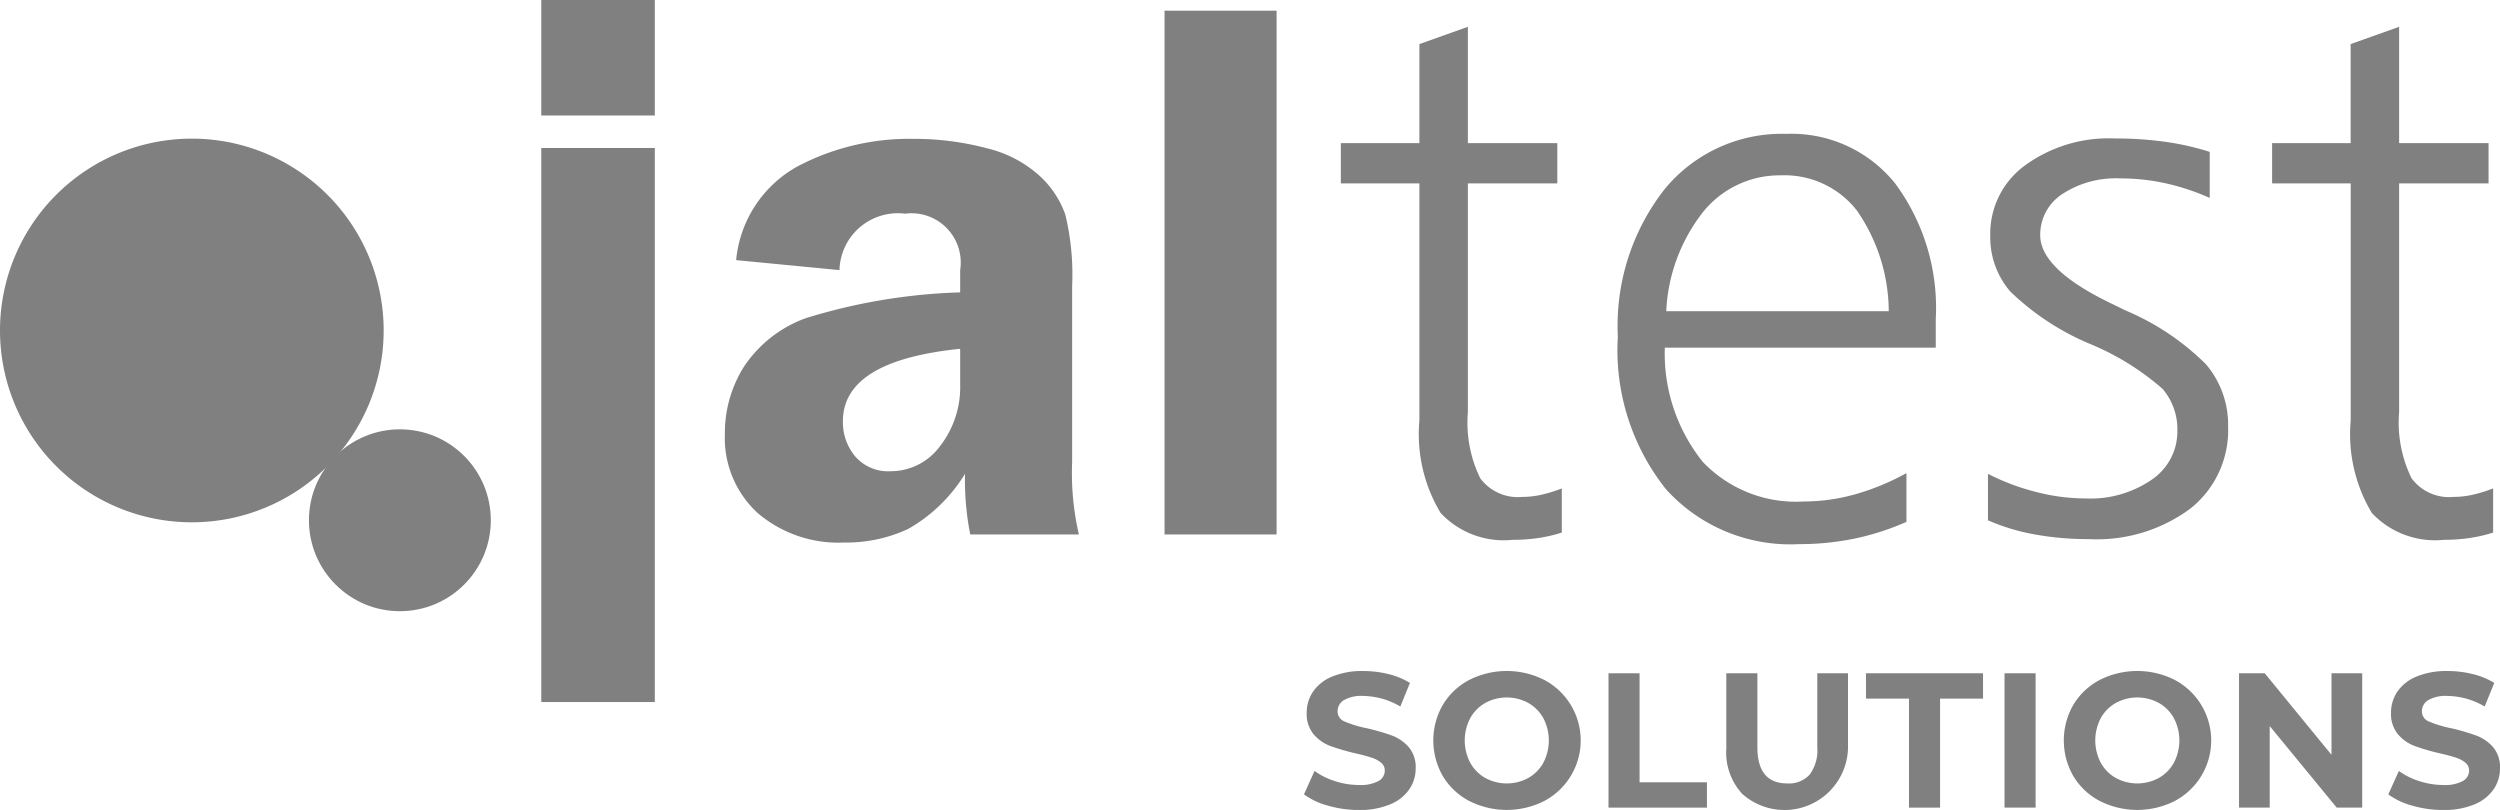 <svg xmlns="http://www.w3.org/2000/svg" width="83.275" height="26.978" viewBox="0 0 83.275 26.978">
  <defs>
    <style>
      .cls-1 {
        fill: gray;
      }
    </style>
  </defs>
  <g id="Layer_2" data-name="Layer 2">
    <g id="Layer_1-2" data-name="Layer 1">
      <g>
        <g>
          <rect class="cls-1" x="18.03" width="3.782" height="3.847"/>
          <path class="cls-1" d="M31.983,11.619q-3.906.396-3.906,2.414a1.774,1.774,0,0,0,.41,1.17,1.452,1.452,0,0,0,1.176.494,2.039,2.039,0,0,0,1.652-.84,3.201,3.201,0,0,0,.668-2.063Zm3.956,6.185H32.319a9.402,9.402,0,0,1-.175-2.02,5.265,5.265,0,0,1-1.893,1.835,4.889,4.889,0,0,1-2.142.453,4.139,4.139,0,0,1-2.871-.983,3.392,3.392,0,0,1-1.092-2.646,4.131,4.131,0,0,1,.639-2.235,4.183,4.183,0,0,1,2.049-1.607,19.23,19.23,0,0,1,5.149-.862V8.997a1.641,1.641,0,0,0-1.835-1.879,1.944,1.944,0,0,0-2.185,1.879l-3.442-.332a3.992,3.992,0,0,1,2.04-3.12,7.986,7.986,0,0,1,3.856-.92,9.385,9.385,0,0,1,2.429.307,4.017,4.017,0,0,1,1.779.921,3.193,3.193,0,0,1,.861,1.296,8.559,8.559,0,0,1,.227,2.385v5.853a9.068,9.068,0,0,0,.225,2.416"/>
          <rect class="cls-1" x="38.791" y="0.356" width="3.732" height="17.447"/>
          <g>
            <path class="cls-1" d="M48.895.893V4.767h2.979V6.108h-2.979v7.619a4.223,4.223,0,0,0,.412,2.204,1.558,1.558,0,0,0,1.402.621,2.883,2.883,0,0,0,.658-.078,4.549,4.549,0,0,0,.656-.205v1.471a4.913,4.913,0,0,1-.806.185,5.861,5.861,0,0,1-.832.057,2.882,2.882,0,0,1-2.397-.894A5.084,5.084,0,0,1,47.28,14.01V6.108H44.663V4.767H47.28V1.468Z"/>
            <path class="cls-1" d="M62.914,10.365A5.931,5.931,0,0,0,61.851,7.01a3.054,3.054,0,0,0-2.53-1.169,3.271,3.271,0,0,0-2.591,1.22,5.761,5.761,0,0,0-1.227,3.304Zm1.566.269V11.58H55.455a5.772,5.772,0,0,0,1.263,3.803,4.284,4.284,0,0,0,3.356,1.322,6.421,6.421,0,0,0,1.708-.236,8.035,8.035,0,0,0,1.722-.71v1.624a8.569,8.569,0,0,1-1.726.557,9.097,9.097,0,0,1-1.855.185,5.577,5.577,0,0,1-4.43-1.83A7.447,7.447,0,0,1,53.89,11.209a7.383,7.383,0,0,1,1.55-4.897,5.056,5.056,0,0,1,4.07-1.853A4.426,4.426,0,0,1,63.135,6.12a6.977,6.977,0,0,1,1.345,4.514"/>
            <path class="cls-1" d="M73.606,5.059v1.535a7.637,7.637,0,0,0-1.46-.486,6.949,6.949,0,0,0-1.52-.165,3.251,3.251,0,0,0-1.934.523A1.612,1.612,0,0,0,67.96,7.836q0,1.16,2.477,2.326c.17.084.29.144.363.179a8.395,8.395,0,0,1,2.681,1.794,3.103,3.103,0,0,1,.737,2.077,3.329,3.329,0,0,1-1.257,2.729,5.235,5.235,0,0,1-3.387,1.017,9.951,9.951,0,0,1-1.784-.154,6.91,6.91,0,0,1-1.571-.473V15.784a7.637,7.637,0,0,0,1.634.611,6.544,6.544,0,0,0,1.621.208,3.592,3.592,0,0,0,2.211-.633,1.936,1.936,0,0,0,.843-1.617,2.062,2.062,0,0,0-.492-1.399,8.725,8.725,0,0,0-2.461-1.516,8.585,8.585,0,0,1-2.616-1.731,2.771,2.771,0,0,1-.663-1.871,2.81,2.81,0,0,1,1.151-2.322,4.738,4.738,0,0,1,3.005-.902,11.924,11.924,0,0,1,1.653.109,8.957,8.957,0,0,1,1.502.338"/>
            <path class="cls-1" d="M79.915.893V4.767h2.979V6.108h-2.979v7.619a4.209,4.209,0,0,0,.414,2.204,1.557,1.557,0,0,0,1.402.621,2.894,2.894,0,0,0,.658-.078,4.53,4.53,0,0,0,.657-.205v1.471a4.918,4.918,0,0,1-.808.185,5.875,5.875,0,0,1-.833.057,2.889,2.889,0,0,1-2.398-.894,5.099,5.099,0,0,1-.705-3.079V6.108H75.684V4.767h2.616V1.468Z"/>
          </g>
          <rect class="cls-1" x="18.03" y="4.929" width="3.782" height="18.456"/>
          <g>
            <path class="cls-1" d="M12.78,11.008a6.39,6.39,0,1,1-6.39-6.39A6.39,6.39,0,0,1,12.78,11.008Z"/>
            <circle class="cls-1" cx="13.32" cy="17.33" r="3.029"/>
          </g>
        </g>
        <g>
          <path class="cls-1" d="M44.231,26.835a2.406,2.406,0,0,1-.796-.374l.352-.78a2.383,2.383,0,0,0,.684.339,2.566,2.566,0,0,0,.793.128,1.266,1.266,0,0,0,.652-.131.396.396,0,0,0,.211-.348.333.333,0,0,0-.125-.265.944.944,0,0,0-.32-.169q-.195-.064-.527-.141a7.249,7.249,0,0,1-.837-.243,1.36,1.36,0,0,1-.559-.39,1.052,1.052,0,0,1-.233-.716,1.246,1.246,0,0,1,.211-.706,1.419,1.419,0,0,1,.636-.502,2.595,2.595,0,0,1,1.039-.185,3.445,3.445,0,0,1,.837.102,2.476,2.476,0,0,1,.716.294l-.32.786a2.495,2.495,0,0,0-1.24-.352,1.163,1.163,0,0,0-.642.141.429.429,0,0,0-.208.371.362.362,0,0,0,.24.342,3.744,3.744,0,0,0,.732.221,7.33,7.33,0,0,1,.837.243,1.389,1.389,0,0,1,.559.384,1.029,1.029,0,0,1,.233.71,1.222,1.222,0,0,1-.214.7,1.439,1.439,0,0,1-.642.502,2.619,2.619,0,0,1-1.042.185A3.66,3.66,0,0,1,44.231,26.835Z"/>
          <path class="cls-1" d="M48.935,26.678A2.229,2.229,0,0,1,48.06,25.85a2.38,2.38,0,0,1,0-2.371,2.23,2.23,0,0,1,.876-.828,2.769,2.769,0,0,1,2.509,0,2.282,2.282,0,0,1,0,4.027,2.769,2.769,0,0,1-2.509,0Zm1.972-.764a1.307,1.307,0,0,0,.502-.508,1.6,1.6,0,0,0,0-1.483,1.308,1.308,0,0,0-.502-.508,1.498,1.498,0,0,0-1.432,0,1.307,1.307,0,0,0-.502.508,1.6,1.6,0,0,0,0,1.483,1.306,1.306,0,0,0,.502.508,1.498,1.498,0,0,0,1.432,0Z"/>
          <path class="cls-1" d="M53.579,22.427h1.035V26.058h2.244v.844H53.579Z"/>
          <path class="cls-1" d="M58.037,26.448a2.042,2.042,0,0,1-.534-1.515V22.427h1.036v2.467q0,1.202.997,1.202a.935.935,0,0,0,.742-.291,1.356,1.356,0,0,0,.256-.911V22.427h1.023v2.506a2.116,2.116,0,0,1-3.519,1.515Z"/>
          <path class="cls-1" d="M63.588,23.271H62.156v-.844h3.899v.844H64.624v3.631H63.588Z"/>
          <path class="cls-1" d="M66.771,22.427h1.035v4.474H66.771Z"/>
          <path class="cls-1" d="M69.938,26.678a2.229,2.229,0,0,1-.876-.828,2.38,2.38,0,0,1,0-2.371,2.231,2.231,0,0,1,.876-.828,2.769,2.769,0,0,1,2.509,0,2.282,2.282,0,0,1,0,4.027,2.769,2.769,0,0,1-2.509,0Zm1.972-.764a1.307,1.307,0,0,0,.502-.508,1.599,1.599,0,0,0,0-1.483,1.308,1.308,0,0,0-.502-.508,1.498,1.498,0,0,0-1.432,0,1.307,1.307,0,0,0-.502.508,1.6,1.6,0,0,0,0,1.483,1.306,1.306,0,0,0,.502.508,1.498,1.498,0,0,0,1.432,0Z"/>
          <path class="cls-1" d="M78.685,22.427v4.474h-.85l-2.231-2.716v2.716H74.582V22.427h.856l2.224,2.716V22.427Z"/>
          <path class="cls-1" d="M80.35,26.835a2.406,2.406,0,0,1-.796-.374l.352-.78a2.383,2.383,0,0,0,.684.339,2.567,2.567,0,0,0,.793.128,1.266,1.266,0,0,0,.652-.131.396.396,0,0,0,.211-.348.333.333,0,0,0-.125-.265.944.944,0,0,0-.32-.169q-.195-.064-.527-.141a7.249,7.249,0,0,1-.837-.243,1.36,1.36,0,0,1-.559-.39,1.053,1.053,0,0,1-.233-.716,1.246,1.246,0,0,1,.211-.706,1.419,1.419,0,0,1,.636-.502,2.595,2.595,0,0,1,1.039-.185,3.445,3.445,0,0,1,.837.102,2.476,2.476,0,0,1,.716.294l-.32.786a2.495,2.495,0,0,0-1.24-.352,1.163,1.163,0,0,0-.642.141.429.429,0,0,0-.208.371.362.362,0,0,0,.24.342,3.746,3.746,0,0,0,.732.221,7.324,7.324,0,0,1,.837.243,1.389,1.389,0,0,1,.559.384,1.029,1.029,0,0,1,.233.71,1.222,1.222,0,0,1-.214.7,1.438,1.438,0,0,1-.642.502,2.619,2.619,0,0,1-1.042.185A3.66,3.66,0,0,1,80.35,26.835Z"/>
        </g>
      </g>
    </g>
  </g>
</svg>
